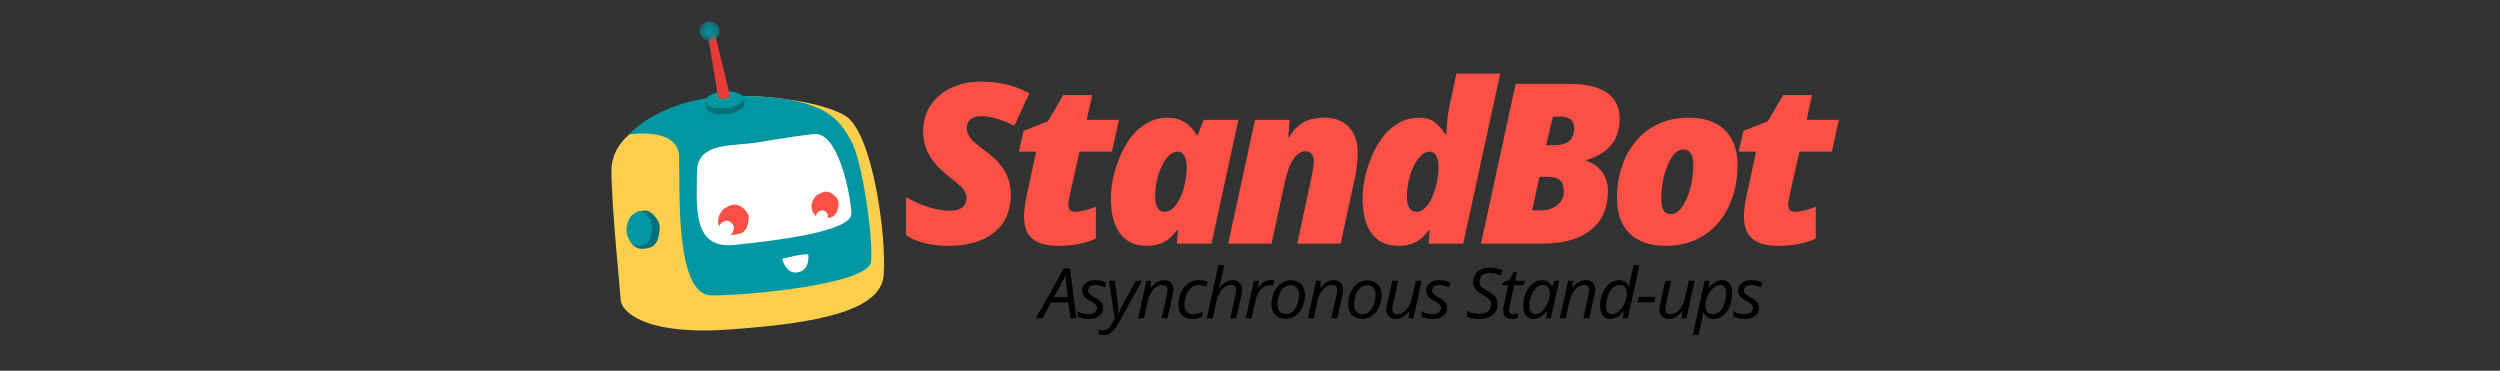 <svg width="263" height="39" viewBox="0 0 263 39" fill="none" xmlns="http://www.w3.org/2000/svg">
<rect x="0" y="0" width="263" height="39" fill="#333333" stroke="none"/>
<path fill-rule="evenodd" clip-rule="evenodd" d="M68.771 12.63C68.771 12.63 64.292 14.107 64.321 18.033C64.35 21.96 65.257 30.722 65.305 31.612C65.354 32.502 67.294 35.32 76.684 34.666C86.075 34.011 92.685 32.685 92.961 28.934C93.277 24.641 91.762 13.963 88.956 12.201C86.149 10.439 77.91 9.607 74.624 10.369C71.339 11.131 68.771 12.63 68.771 12.63" fill="#FDCF4D"/>
<path fill-rule="evenodd" clip-rule="evenodd" d="M66.182 14.152C66.182 14.152 71.332 13.276 71.445 16.484C71.558 19.692 70.942 31.031 74.826 31.072C78.709 31.113 91.395 29.874 91.638 27.541C91.88 25.207 90.753 16.933 89.528 14.793C88.302 12.653 87.03 10.275 78.35 10.092C69.67 9.908 66.182 14.152 66.182 14.152" fill="#0097A2"/>
<path fill-rule="evenodd" clip-rule="evenodd" d="M80.109 14.911C77.305 15.47 73.324 14.779 73.321 18.112C73.317 21.445 72.715 26.237 77.218 25.77C81.721 25.304 89.679 24.365 89.572 22.406C89.466 20.447 88.18 13.787 85.609 14.096C83.038 14.405 80.109 14.911 80.109 14.911" fill="white"/>
<path fill-rule="evenodd" clip-rule="evenodd" d="M66.485 22.894C66.671 22.598 66.817 22.597 67.084 22.404C67.352 22.211 67.674 22.105 67.989 22.158C68.376 22.225 68.711 22.521 68.976 22.862C69.151 23.088 69.307 23.346 69.368 23.642C69.436 23.972 69.378 24.315 69.319 24.645C69.284 24.846 69.248 25.048 69.178 25.236C69.101 25.445 69.023 25.524 68.894 25.695C68.751 25.884 68.64 25.957 68.44 26.019C67.819 26.213 67.128 26.311 66.628 25.821C66.128 25.33 65.915 24.481 66.096 23.759C66.174 23.444 66.319 23.157 66.485 22.894" fill="#007079"/>
<path fill-rule="evenodd" clip-rule="evenodd" d="M77.533 10.152C77.835 10.253 78.118 10.034 78.227 10.257C78.367 10.543 78.322 10.785 78.307 11.054C78.293 11.306 77.917 11.519 77.571 11.701C77.341 11.821 77.079 11.931 76.778 11.983C76.442 12.041 76.093 12.021 75.757 12.001C75.552 11.989 75.346 11.976 75.156 11.942C74.942 11.904 74.861 11.859 74.688 11.788C74.495 11.708 74.469 11.63 74.405 11.509C74.281 11.274 74.184 10.76 74.259 10.521C74.304 10.377 74.368 10.509 74.555 10.383C75.053 10.048 75.916 9.875 76.651 9.952C76.973 9.985 77.264 10.062 77.533 10.152" fill="#007079"/>
<path fill-rule="evenodd" clip-rule="evenodd" d="M77.491 9.736C77.787 9.808 77.79 9.884 77.986 10.008C78.181 10.131 78.292 10.291 78.244 10.461C78.185 10.671 77.896 10.874 77.563 11.044C77.342 11.156 77.089 11.261 76.797 11.32C76.471 11.385 76.13 11.385 75.803 11.384C75.603 11.383 75.402 11.382 75.215 11.362C75.007 11.34 74.927 11.306 74.756 11.254C74.566 11.196 74.492 11.143 74.427 11.044C74.225 10.735 74.116 10.38 74.594 10.073C75.072 9.766 75.909 9.578 76.627 9.609C76.941 9.622 77.227 9.672 77.491 9.736" fill="#0097A2"/>
<path fill-rule="evenodd" clip-rule="evenodd" d="M85.759 20.702C85.919 20.494 86.042 20.492 86.271 20.355C86.499 20.218 86.772 20.141 87.038 20.177C87.365 20.22 87.646 20.425 87.868 20.661C88.014 20.817 88.145 20.997 88.194 21.202C88.249 21.433 88.197 21.673 88.145 21.904C88.113 22.045 88.081 22.186 88.021 22.318C87.953 22.465 87.886 22.521 87.776 22.641C87.654 22.774 87.558 22.826 87.389 22.871C86.862 23.011 86.276 23.085 85.857 22.746C85.438 22.407 85.264 21.815 85.423 21.309C85.492 21.088 85.617 20.887 85.759 20.702" fill="#FB5045"/>
<path fill-rule="evenodd" clip-rule="evenodd" d="M86.008 22.363C86.079 22.27 86.134 22.269 86.235 22.208C86.337 22.147 86.459 22.113 86.577 22.129C86.723 22.148 86.848 22.239 86.947 22.345C87.012 22.414 87.07 22.494 87.092 22.586C87.116 22.688 87.093 22.795 87.07 22.898C87.056 22.961 87.041 23.024 87.014 23.082C86.984 23.148 86.955 23.173 86.906 23.226C86.851 23.285 86.809 23.308 86.733 23.328C86.499 23.391 86.238 23.424 86.051 23.273C85.865 23.122 85.787 22.858 85.858 22.633C85.889 22.535 85.944 22.445 86.008 22.363" fill="white"/>
<path fill-rule="evenodd" clip-rule="evenodd" d="M75.99 22.128C76.171 21.892 76.311 21.89 76.569 21.735C76.827 21.58 77.137 21.493 77.438 21.533C77.808 21.582 78.127 21.814 78.377 22.082C78.544 22.259 78.691 22.462 78.747 22.695C78.809 22.956 78.75 23.228 78.691 23.489C78.655 23.648 78.619 23.809 78.55 23.958C78.474 24.124 78.399 24.188 78.274 24.324C78.135 24.474 78.027 24.533 77.835 24.584C77.239 24.743 76.576 24.826 76.101 24.442C75.626 24.058 75.43 23.389 75.609 22.816C75.687 22.566 75.829 22.338 75.99 22.128" fill="#FB5045"/>
<path fill-rule="evenodd" clip-rule="evenodd" d="M75.812 23.528C75.902 23.41 75.972 23.409 76.101 23.332C76.23 23.255 76.384 23.212 76.535 23.231C76.719 23.256 76.878 23.372 77.003 23.505C77.086 23.593 77.159 23.695 77.187 23.811C77.218 23.941 77.189 24.077 77.159 24.207C77.142 24.287 77.123 24.366 77.089 24.441C77.051 24.524 77.014 24.555 76.951 24.623C76.882 24.698 76.829 24.727 76.733 24.753C76.435 24.832 76.104 24.874 75.868 24.683C75.631 24.491 75.533 24.157 75.622 23.871C75.661 23.746 75.732 23.633 75.812 23.528" fill="white"/>
<path fill-rule="evenodd" clip-rule="evenodd" d="M85.033 26.799C85.033 26.799 85.243 28.39 83.954 28.647C82.664 28.904 82.284 27.225 82.284 27.225C82.284 27.225 84.793 26.569 85.033 26.799" fill="white"/>
<path fill-rule="evenodd" clip-rule="evenodd" d="M74.558 4.223L75.541 10.217C75.541 10.217 75.622 10.445 76.22 10.373C76.818 10.3 76.785 10.045 76.785 10.045L75.195 3.469L74.558 4.223Z" fill="#E53C38"/>
<mask id="mask0_3002_45131" style="mask-type:luminance" maskUnits="userSpaceOnUse" x="73" y="2" width="3" height="3">
<path fill-rule="evenodd" clip-rule="evenodd" d="M73.575 2.254H75.698V4.304H73.575V2.254V2.254Z" fill="white"/>
</mask>
<g mask="url(#mask0_3002_45131)">
<path fill-rule="evenodd" clip-rule="evenodd" d="M75.689 3.151C75.762 3.713 75.35 4.226 74.769 4.296C74.187 4.367 73.657 3.969 73.584 3.407C73.51 2.845 73.922 2.333 74.504 2.262C75.085 2.192 75.616 2.59 75.689 3.151" fill="#0097A2"/>
</g>
<path fill-rule="evenodd" clip-rule="evenodd" d="M67.609 22.164C67.609 22.164 67.126 22.244 67.044 22.279C66.961 22.314 66.787 23.261 66.859 23.261C66.931 23.261 67.609 22.164 67.609 22.164" fill="#E53C38"/>
<path fill-rule="evenodd" clip-rule="evenodd" d="M66.266 22.897C66.413 22.63 66.528 22.63 66.74 22.457C66.952 22.284 67.207 22.19 67.457 22.24C67.765 22.302 68.034 22.572 68.246 22.882C68.387 23.087 68.513 23.322 68.563 23.589C68.619 23.889 68.574 24.198 68.53 24.497C68.503 24.678 68.475 24.861 68.421 25.03C68.361 25.219 68.299 25.29 68.198 25.444C68.086 25.614 67.997 25.679 67.839 25.735C67.347 25.907 66.798 25.992 66.398 25.545C65.998 25.099 65.823 24.329 65.962 23.677C66.023 23.393 66.136 23.134 66.266 22.897" fill="#0097A2"/>
<path fill-rule="evenodd" clip-rule="evenodd" d="M106.336 20.471C106.336 22.172 105.758 23.496 104.602 24.442C103.446 25.389 101.834 25.862 99.765 25.862C98.9 25.862 98.082 25.768 97.312 25.58C96.541 25.393 95.877 25.119 95.318 24.759V20.735C95.979 21.141 96.736 21.483 97.589 21.758C98.442 22.034 99.215 22.172 99.907 22.172C100.489 22.172 100.929 22.053 101.228 21.816C101.527 21.578 101.676 21.241 101.676 20.804C101.676 20.597 101.629 20.404 101.535 20.224C101.44 20.044 101.307 19.864 101.134 19.683C100.961 19.503 100.497 19.107 99.742 18.494C98.822 17.773 98.153 17.038 97.737 16.287C97.32 15.536 97.111 14.712 97.111 13.816C97.111 12.812 97.369 11.909 97.884 11.108C98.399 10.308 99.126 9.687 100.066 9.246C101.006 8.806 102.058 8.585 103.222 8.585C105.101 8.585 106.792 8.995 108.294 9.815L106.701 13.229C105.357 12.555 104.212 12.218 103.269 12.218C102.765 12.218 102.378 12.325 102.107 12.54C101.836 12.754 101.7 13.068 101.7 13.482C101.7 13.858 101.832 14.208 102.095 14.534C102.359 14.86 102.86 15.294 103.599 15.838C104.527 16.505 105.215 17.206 105.663 17.942C106.112 18.678 106.336 19.521 106.336 20.471ZM113.13 22.287C113.649 22.287 114.368 22.107 115.288 21.747V25.092C114.219 25.605 112.882 25.862 111.278 25.862C110.114 25.862 109.231 25.618 108.629 25.132C108.028 24.645 107.727 23.846 107.727 22.735C107.727 22.153 107.821 21.432 108.01 20.574L109.001 15.953H107.184L107.668 13.769L110.24 12.758L111.856 9.999H114.899L114.321 12.608H117.718L116.975 15.953H113.566L112.575 20.356C112.449 20.946 112.386 21.348 112.386 21.563C112.386 22.045 112.634 22.287 113.13 22.287ZM122.541 22.287C122.934 22.287 123.31 22.063 123.668 21.614C124.026 21.166 124.311 20.567 124.523 19.816C124.735 19.064 124.841 18.329 124.841 17.608C124.841 17.11 124.763 16.71 124.606 16.407C124.448 16.105 124.204 15.953 123.874 15.953C123.277 15.953 122.736 16.438 122.252 17.407C121.769 18.377 121.527 19.455 121.527 20.643C121.527 21.739 121.865 22.287 122.541 22.287ZM127.448 25.632H123.803L123.921 24.218H123.827C123.387 24.816 122.911 25.239 122.4 25.488C121.889 25.738 121.311 25.862 120.666 25.862C119.423 25.862 118.48 25.435 117.835 24.58C117.19 23.726 116.867 22.498 116.867 20.896C116.867 19.524 117.154 18.126 117.729 16.701C118.303 15.275 119.028 14.199 119.905 13.471C120.782 12.743 121.751 12.379 122.813 12.379C123.473 12.379 124.055 12.522 124.558 12.81C125.062 13.097 125.51 13.566 125.903 14.218H125.997L126.623 12.608H130.279L127.448 25.632ZM138.206 16.896C138.206 16.567 138.119 16.319 137.946 16.155C137.773 15.99 137.565 15.908 137.321 15.908C136.873 15.908 136.458 16.18 136.076 16.724C135.695 17.268 135.382 18.118 135.139 19.276L133.77 25.632H129.205L132.025 12.608H135.669L135.528 14.425H135.622C136.055 13.697 136.564 13.174 137.15 12.856C137.736 12.538 138.453 12.379 139.303 12.379C140.411 12.379 141.276 12.706 141.898 13.361C142.519 14.017 142.83 14.923 142.83 16.08C142.83 16.892 142.731 17.77 142.535 18.712L141.037 25.632H136.472L137.993 18.528C138.135 17.931 138.206 17.387 138.206 16.896ZM149.27 12.379C149.859 12.379 150.355 12.495 150.756 12.729C151.157 12.963 151.593 13.428 152.065 14.126H152.16L152.183 13.7C152.238 12.643 152.337 11.811 152.478 11.206L153.209 7.746H157.822L153.929 25.632H150.284L150.402 24.218H150.308C149.859 24.823 149.388 25.249 148.892 25.494C148.397 25.739 147.815 25.862 147.146 25.862C145.904 25.862 144.96 25.435 144.315 24.58C143.67 23.726 143.348 22.498 143.348 20.896C143.348 19.532 143.629 18.141 144.191 16.724C144.754 15.306 145.475 14.227 146.356 13.488C147.237 12.748 148.208 12.379 149.27 12.379ZM149.022 22.287C149.415 22.287 149.791 22.063 150.148 21.614C150.506 21.166 150.791 20.567 151.004 19.816C151.216 19.064 151.322 18.329 151.322 17.608C151.322 16.505 151.007 15.953 150.378 15.953C149.993 15.953 149.616 16.179 149.246 16.631C148.876 17.084 148.578 17.679 148.349 18.419C148.121 19.158 148.007 19.9 148.007 20.643C148.007 21.739 148.346 22.287 149.022 22.287ZM159.444 8.826H165.189C166.895 8.826 168.189 9.143 169.069 9.775C169.95 10.407 170.391 11.313 170.391 12.493C170.391 14.7 169.223 16.145 166.887 16.827V16.919C167.579 17.141 168.13 17.53 168.539 18.085C168.948 18.641 169.152 19.321 169.152 20.126C169.152 21.881 168.552 23.237 167.353 24.195C166.154 25.153 164.453 25.632 162.251 25.632H155.799L159.444 8.826ZM162.653 15.275H163.502C164.194 15.275 164.717 15.13 165.071 14.838C165.425 14.547 165.602 14.08 165.602 13.436C165.602 12.655 165.102 12.264 164.104 12.264H163.36L162.653 15.275ZM161.956 18.597L161.177 22.126H162.144C162.821 22.126 163.385 21.94 163.837 21.569C164.289 21.197 164.515 20.731 164.515 20.172C164.515 19.643 164.386 19.249 164.126 18.988C163.867 18.727 163.411 18.597 162.758 18.597H161.956ZM175.249 25.862C173.606 25.862 172.338 25.429 171.445 24.563C170.553 23.697 170.106 22.459 170.106 20.85C170.106 19.241 170.419 17.787 171.044 16.488C171.669 15.189 172.548 14.18 173.681 13.459C174.813 12.739 176.134 12.379 177.644 12.379C179.288 12.379 180.556 12.812 181.448 13.678C182.341 14.543 182.787 15.781 182.787 17.39C182.787 19 182.474 20.454 181.849 21.753C181.224 23.052 180.345 24.061 179.213 24.782C178.08 25.502 176.759 25.862 175.249 25.862ZM177.113 15.723C176.468 15.723 175.916 16.258 175.456 17.327C174.996 18.396 174.766 19.62 174.766 21C174.766 22.019 175.096 22.528 175.757 22.528C176.394 22.528 176.948 21.996 177.42 20.93C177.892 19.865 178.128 18.639 178.128 17.252C178.128 16.746 178.037 16.365 177.856 16.108C177.675 15.852 177.428 15.723 177.113 15.723ZM188.861 22.287C189.38 22.287 190.1 22.107 191.02 21.747V25.092C189.95 25.605 188.614 25.862 187.009 25.862C185.845 25.862 184.963 25.618 184.361 25.132C183.76 24.645 183.459 23.846 183.459 22.735C183.459 22.153 183.553 21.432 183.742 20.574L184.733 15.953H182.916L183.4 13.769L185.971 12.758L187.587 9.999H190.631L190.053 12.608H193.45L192.707 15.953H189.298L188.307 20.356C188.181 20.946 188.118 21.348 188.118 21.563C188.118 22.045 188.366 22.287 188.861 22.287Z" fill="#FB5045"/>
<path fill-rule="evenodd" clip-rule="evenodd" d="M112.404 31.81H110.575L109.672 33.48H108.976L111.921 28.228H112.562L113.241 33.48H112.614L112.404 31.81ZM112.337 31.249L112.208 30.175C112.149 29.747 112.114 29.327 112.102 28.918C112.011 29.129 111.912 29.338 111.805 29.547C111.698 29.755 111.391 30.322 110.885 31.249H112.337ZM116.041 32.363C116.041 32.736 115.905 33.028 115.634 33.237C115.362 33.447 114.98 33.552 114.486 33.552C114.07 33.552 113.696 33.469 113.361 33.304V32.736C113.533 32.837 113.719 32.915 113.918 32.97C114.117 33.025 114.301 33.053 114.471 33.053C114.781 33.053 115.014 32.993 115.171 32.873C115.329 32.753 115.407 32.6 115.407 32.413C115.407 32.277 115.364 32.162 115.278 32.068C115.192 31.975 115.007 31.847 114.722 31.684C114.402 31.509 114.176 31.338 114.043 31.17C113.911 31.003 113.844 30.804 113.844 30.574C113.844 30.244 113.968 29.977 114.217 29.775C114.465 29.572 114.792 29.471 115.197 29.471C115.617 29.471 116.023 29.56 116.414 29.737L116.214 30.229L116.008 30.139C115.76 30.036 115.49 29.985 115.197 29.985C114.969 29.985 114.789 30.037 114.659 30.141C114.529 30.245 114.464 30.38 114.464 30.545C114.464 30.679 114.507 30.794 114.594 30.89C114.682 30.986 114.862 31.109 115.134 31.26C115.397 31.404 115.586 31.527 115.7 31.63C115.815 31.733 115.9 31.844 115.956 31.962C116.013 32.081 116.041 32.214 116.041 32.363ZM116.658 29.543H117.278L117.55 31.501C117.575 31.666 117.599 31.91 117.622 32.232C117.646 32.554 117.657 32.813 117.657 33.009H117.679C117.765 32.801 117.872 32.562 118 32.291C118.128 32.02 118.223 31.834 118.284 31.73L119.482 29.543H120.138L117.573 34.148C117.344 34.56 117.118 34.846 116.894 35.007C116.671 35.167 116.402 35.247 116.087 35.247C115.91 35.247 115.738 35.222 115.571 35.172V34.687C115.726 34.73 115.887 34.752 116.054 34.752C116.255 34.752 116.428 34.691 116.572 34.57C116.716 34.449 116.855 34.27 116.99 34.033L117.27 33.545L116.658 29.543ZM122.205 33.48L122.75 30.994C122.799 30.745 122.824 30.573 122.824 30.477C122.824 30.326 122.78 30.205 122.693 30.114C122.606 30.023 122.466 29.978 122.275 29.978C122.056 29.978 121.843 30.049 121.635 30.193C121.427 30.337 121.244 30.542 121.086 30.808C120.927 31.073 120.807 31.395 120.726 31.774L120.354 33.48H119.735L120.597 29.543H121.11L121.029 30.272H121.066C121.301 29.98 121.529 29.773 121.749 29.653C121.969 29.532 122.197 29.471 122.433 29.471C122.745 29.471 122.992 29.554 123.172 29.721C123.353 29.887 123.443 30.12 123.443 30.419C123.443 30.609 123.415 30.824 123.358 31.066L122.831 33.48H122.205ZM125.474 33.552C124.997 33.552 124.627 33.424 124.364 33.167C124.101 32.911 123.97 32.55 123.97 32.083C123.97 31.604 124.061 31.162 124.243 30.757C124.424 30.352 124.676 30.037 124.996 29.811C125.317 29.584 125.678 29.471 126.078 29.471C126.415 29.471 126.744 29.532 127.066 29.654L126.893 30.161C126.598 30.039 126.329 29.978 126.086 29.978C125.81 29.978 125.559 30.069 125.332 30.253C125.105 30.436 124.926 30.691 124.797 31.018C124.668 31.345 124.604 31.7 124.604 32.083C124.604 32.389 124.686 32.627 124.849 32.797C125.012 32.968 125.238 33.053 125.525 33.053C125.702 33.053 125.869 33.029 126.027 32.981C126.184 32.933 126.339 32.877 126.491 32.812V33.325C126.186 33.476 125.847 33.552 125.474 33.552ZM129.428 33.48L129.974 30.994C130.018 30.769 130.04 30.608 130.04 30.509C130.04 30.155 129.859 29.978 129.498 29.978C129.279 29.978 129.066 30.048 128.859 30.19C128.651 30.331 128.468 30.536 128.309 30.806C128.151 31.075 128.031 31.4 127.95 31.781L127.578 33.48H126.958L128.175 27.891H128.794C128.75 28.087 128.707 28.277 128.667 28.462C128.626 28.646 128.585 28.834 128.542 29.024C128.499 29.214 128.452 29.414 128.401 29.622C128.351 29.83 128.293 30.057 128.226 30.301H128.267C128.498 30.006 128.726 29.796 128.951 29.669C129.176 29.542 129.411 29.478 129.657 29.478C129.979 29.478 130.227 29.564 130.403 29.737C130.579 29.909 130.667 30.154 130.667 30.47C130.667 30.618 130.638 30.817 130.582 31.066C130.486 31.528 130.308 32.333 130.047 33.48H129.428ZM133.603 29.471C133.772 29.471 133.92 29.488 134.045 29.521L133.912 30.06C133.782 30.029 133.653 30.014 133.525 30.014C133.302 30.014 133.092 30.085 132.897 30.229C132.701 30.373 132.531 30.572 132.384 30.827C132.238 31.082 132.131 31.365 132.062 31.677L131.667 33.48H131.048L131.911 29.543H132.423L132.342 30.272H132.379C132.556 30.045 132.702 29.881 132.818 29.782C132.933 29.683 133.054 29.606 133.181 29.552C133.307 29.498 133.448 29.471 133.603 29.471ZM135.772 29.493C136.239 29.493 136.608 29.627 136.878 29.897C137.148 30.166 137.283 30.537 137.283 31.009C137.283 31.459 137.195 31.884 137.018 32.284C136.841 32.684 136.601 32.992 136.299 33.21C135.997 33.428 135.655 33.537 135.274 33.537C134.803 33.537 134.433 33.402 134.165 33.131C133.897 32.861 133.763 32.491 133.763 32.022C133.763 31.567 133.853 31.138 134.032 30.737C134.212 30.336 134.454 30.028 134.758 29.814C135.063 29.6 135.401 29.493 135.772 29.493ZM136.642 30.926C136.642 30.651 136.565 30.427 136.411 30.256C136.258 30.085 136.049 29.999 135.786 29.999C135.519 29.999 135.278 30.088 135.066 30.265C134.853 30.442 134.689 30.688 134.572 31.003C134.455 31.318 134.397 31.668 134.397 32.054C134.397 32.368 134.475 32.61 134.631 32.781C134.787 32.953 135.011 33.038 135.304 33.038C135.559 33.038 135.789 32.951 135.993 32.776C136.197 32.601 136.356 32.353 136.47 32.031C136.585 31.709 136.642 31.34 136.642 30.926ZM140.059 33.48L140.604 30.994C140.654 30.745 140.678 30.573 140.678 30.477C140.678 30.326 140.634 30.205 140.547 30.114C140.46 30.023 140.321 29.978 140.129 29.978C139.91 29.978 139.697 30.049 139.489 30.193C139.282 30.337 139.099 30.542 138.94 30.808C138.782 31.073 138.662 31.395 138.581 31.774L138.208 33.48H137.589L138.452 29.543H138.964L138.883 30.272H138.92C139.156 29.98 139.384 29.773 139.604 29.653C139.824 29.532 140.051 29.471 140.287 29.471C140.599 29.471 140.846 29.554 141.026 29.721C141.207 29.887 141.297 30.12 141.297 30.419C141.297 30.609 141.269 30.824 141.213 31.066L140.685 33.48H140.059ZM143.832 29.493C144.299 29.493 144.667 29.627 144.938 29.897C145.208 30.166 145.343 30.537 145.343 31.009C145.343 31.459 145.255 31.884 145.078 32.284C144.901 32.684 144.661 32.992 144.359 33.21C144.057 33.428 143.715 33.537 143.334 33.537C142.862 33.537 142.492 33.402 142.224 33.131C141.957 32.861 141.823 32.491 141.823 32.022C141.823 31.567 141.912 31.138 142.092 30.737C142.271 30.336 142.513 30.028 142.818 29.814C143.123 29.6 143.461 29.493 143.832 29.493ZM144.701 30.926C144.701 30.651 144.624 30.427 144.471 30.256C144.317 30.085 144.109 29.999 143.846 29.999C143.578 29.999 143.338 30.088 143.125 30.265C142.913 30.442 142.748 30.688 142.631 31.003C142.515 31.318 142.456 31.668 142.456 32.054C142.456 32.368 142.534 32.61 142.69 32.781C142.847 32.953 143.071 33.038 143.363 33.038C143.619 33.038 143.849 32.951 144.053 32.776C144.256 32.601 144.416 32.353 144.53 32.031C144.644 31.709 144.701 31.34 144.701 30.926ZM147.093 29.543L146.54 32.039C146.496 32.253 146.474 32.419 146.474 32.539C146.474 32.881 146.654 33.052 147.015 33.052C147.232 33.052 147.444 32.981 147.653 32.837C147.862 32.693 148.046 32.487 148.206 32.219C148.366 31.951 148.487 31.628 148.571 31.249L148.94 29.543H149.552L148.7 33.48H148.188L148.269 32.751H148.225C147.984 33.05 147.754 33.258 147.535 33.376C147.316 33.493 147.09 33.552 146.857 33.552C146.542 33.552 146.295 33.468 146.116 33.302C145.937 33.136 145.847 32.898 145.847 32.589C145.847 32.441 145.874 32.235 145.928 31.971L146.466 29.543H147.093ZM152.23 32.363C152.23 32.736 152.094 33.028 151.823 33.237C151.551 33.447 151.168 33.552 150.674 33.552C150.259 33.552 149.884 33.469 149.55 33.304V32.736C149.722 32.837 149.908 32.915 150.107 32.97C150.306 33.025 150.49 33.053 150.66 33.053C150.969 33.053 151.203 32.993 151.36 32.873C151.517 32.753 151.596 32.6 151.596 32.413C151.596 32.277 151.553 32.162 151.467 32.068C151.381 31.975 151.195 31.847 150.91 31.684C150.591 31.509 150.365 31.338 150.232 31.17C150.099 31.003 150.033 30.804 150.033 30.574C150.033 30.244 150.157 29.977 150.405 29.775C150.653 29.572 150.98 29.471 151.386 29.471C151.806 29.471 152.212 29.56 152.602 29.737L152.403 30.229L152.197 30.139C151.949 30.036 151.678 29.985 151.386 29.985C151.157 29.985 150.978 30.037 150.848 30.141C150.717 30.245 150.652 30.38 150.652 30.545C150.652 30.679 150.696 30.794 150.783 30.89C150.87 30.986 151.05 31.109 151.323 31.26C151.586 31.404 151.775 31.527 151.889 31.63C152.003 31.733 152.089 31.844 152.145 31.962C152.202 32.081 152.23 32.214 152.23 32.363ZM157.546 31.957C157.546 32.462 157.373 32.854 157.028 33.133C156.682 33.412 156.196 33.552 155.57 33.552C155.309 33.552 155.08 33.534 154.882 33.5C154.685 33.465 154.498 33.407 154.324 33.325V32.715C154.722 32.916 155.14 33.017 155.577 33.017C155.975 33.017 156.291 32.926 156.525 32.745C156.758 32.565 156.875 32.316 156.875 32C156.875 31.813 156.81 31.648 156.681 31.506C156.552 31.364 156.312 31.195 155.961 31.001C155.589 30.798 155.332 30.594 155.188 30.391C155.045 30.187 154.973 29.947 154.973 29.669C154.973 29.221 155.135 28.856 155.459 28.575C155.784 28.294 156.21 28.153 156.738 28.153C156.982 28.153 157.208 28.176 157.418 28.221C157.629 28.267 157.85 28.344 158.084 28.454L157.841 28.993C157.678 28.902 157.496 28.831 157.295 28.778C157.093 28.725 156.908 28.699 156.738 28.699C156.409 28.699 156.144 28.782 155.944 28.948C155.744 29.115 155.644 29.341 155.644 29.626C155.644 29.755 155.664 29.866 155.706 29.958C155.748 30.05 155.814 30.137 155.905 30.218C155.996 30.3 156.171 30.413 156.429 30.559C156.79 30.77 157.034 30.936 157.16 31.055C157.287 31.175 157.383 31.307 157.448 31.452C157.513 31.597 157.546 31.765 157.546 31.957ZM159.16 33.06C159.295 33.06 159.472 33.029 159.691 32.966V33.43C159.607 33.463 159.504 33.492 159.381 33.516C159.258 33.54 159.16 33.552 159.086 33.552C158.779 33.552 158.544 33.48 158.38 33.338C158.217 33.196 158.135 32.983 158.135 32.7C158.135 32.542 158.157 32.363 158.201 32.162L158.669 29.999H158.035L158.087 29.737L158.769 29.457L159.23 28.638H159.591L159.388 29.543H160.398L160.302 29.999H159.296L158.821 32.169C158.776 32.377 158.754 32.535 158.754 32.643C158.754 32.777 158.79 32.88 158.861 32.952C158.932 33.024 159.032 33.06 159.16 33.06ZM162.239 29.471C162.465 29.471 162.667 29.53 162.844 29.649C163.021 29.767 163.158 29.938 163.257 30.161H163.297L163.544 29.543H164.012L163.153 33.48H162.663L162.759 32.729H162.73C162.29 33.278 161.826 33.552 161.34 33.552C160.998 33.552 160.73 33.433 160.536 33.196C160.342 32.959 160.245 32.635 160.245 32.223C160.245 31.725 160.332 31.262 160.507 30.836C160.681 30.41 160.922 30.076 161.229 29.834C161.536 29.592 161.873 29.471 162.239 29.471ZM161.54 33.052C161.778 33.052 162.016 32.942 162.251 32.72C162.487 32.499 162.679 32.21 162.826 31.854C162.974 31.499 163.048 31.143 163.048 30.786C163.048 30.539 162.979 30.343 162.841 30.197C162.704 30.051 162.523 29.977 162.299 29.977C162.044 29.977 161.806 30.081 161.586 30.287C161.366 30.492 161.193 30.771 161.068 31.123C160.943 31.475 160.88 31.847 160.88 32.237C160.88 32.51 160.938 32.714 161.053 32.849C161.169 32.985 161.331 33.052 161.54 33.052ZM166.57 33.48L167.116 30.994C167.165 30.745 167.189 30.573 167.189 30.477C167.189 30.326 167.146 30.205 167.059 30.114C166.971 30.023 166.832 29.978 166.64 29.978C166.421 29.978 166.208 30.049 166.001 30.193C165.793 30.337 165.61 30.542 165.451 30.808C165.293 31.073 165.173 31.395 165.092 31.774L164.72 33.48H164.1L164.963 29.543H165.475L165.394 30.272H165.431C165.667 29.98 165.895 29.773 166.115 29.653C166.335 29.532 166.563 29.471 166.799 29.471C167.111 29.471 167.357 29.554 167.538 29.721C167.718 29.887 167.809 30.12 167.809 30.419C167.809 30.609 167.78 30.824 167.724 31.066L167.197 33.48H166.57ZM170.328 29.478C170.805 29.478 171.15 29.706 171.364 30.161H171.401C171.443 29.79 171.498 29.462 171.567 29.177L171.854 27.891H172.466L171.25 33.48H170.737L170.819 32.729H170.789C170.541 33.029 170.309 33.24 170.092 33.365C169.876 33.489 169.652 33.552 169.421 33.552C169.08 33.552 168.813 33.434 168.622 33.2C168.43 32.965 168.334 32.639 168.334 32.223C168.334 31.71 168.422 31.241 168.599 30.815C168.776 30.388 169.015 30.059 169.316 29.827C169.617 29.595 169.955 29.478 170.328 29.478ZM169.628 33.052C169.859 33.052 170.097 32.94 170.343 32.717C170.588 32.493 170.783 32.206 170.927 31.858C171.071 31.51 171.143 31.154 171.143 30.793C171.143 30.527 171.076 30.325 170.944 30.186C170.811 30.047 170.618 29.977 170.365 29.977C170.117 29.977 169.886 30.076 169.674 30.274C169.461 30.471 169.29 30.749 169.161 31.107C169.032 31.465 168.968 31.842 168.968 32.237C168.968 32.781 169.188 33.052 169.628 33.052ZM172.266 31.795L172.395 31.228H174.161L174.035 31.795H172.266ZM175.814 29.543L175.261 32.039C175.217 32.253 175.194 32.419 175.194 32.539C175.194 32.881 175.375 33.052 175.736 33.052C175.953 33.052 176.165 32.981 176.374 32.837C176.583 32.693 176.767 32.487 176.927 32.219C177.087 31.951 177.208 31.628 177.292 31.249L177.661 29.543H178.272L177.421 33.48H176.909L176.99 32.751H176.945C176.705 33.05 176.475 33.258 176.256 33.376C176.037 33.493 175.811 33.552 175.578 33.552C175.263 33.552 175.016 33.468 174.837 33.302C174.658 33.136 174.568 32.898 174.568 32.589C174.568 32.441 174.595 32.235 174.649 31.971L175.187 29.543H175.814ZM180.251 33.552C180.013 33.552 179.804 33.492 179.625 33.372C179.445 33.252 179.307 33.085 179.208 32.869H179.171L179.157 33.006C179.149 33.066 179.136 33.15 179.118 33.257C179.1 33.365 178.959 34.028 178.696 35.247H178.084L179.323 29.543H179.835L179.739 30.294H179.769C180.208 29.75 180.666 29.478 181.14 29.478C181.477 29.478 181.742 29.595 181.936 29.829C182.13 30.062 182.227 30.39 182.227 30.811C182.227 31.319 182.143 31.785 181.973 32.208C181.803 32.632 181.569 32.962 181.269 33.198C180.969 33.434 180.63 33.552 180.251 33.552ZM180.937 29.977C180.701 29.977 180.461 30.091 180.216 30.319C179.972 30.546 179.778 30.832 179.634 31.177C179.49 31.522 179.418 31.875 179.418 32.237C179.418 32.5 179.487 32.702 179.623 32.842C179.759 32.982 179.957 33.052 180.215 33.052C180.458 33.052 180.685 32.955 180.895 32.761C181.105 32.567 181.274 32.291 181.402 31.933C181.529 31.575 181.593 31.195 181.593 30.793C181.593 30.249 181.375 29.977 180.937 29.977ZM185.042 32.363C185.042 32.736 184.906 33.028 184.635 33.237C184.363 33.447 183.981 33.552 183.487 33.552C183.071 33.552 182.696 33.469 182.362 33.304V32.736C182.534 32.837 182.72 32.915 182.919 32.97C183.118 33.025 183.302 33.053 183.472 33.053C183.781 33.053 184.015 32.993 184.172 32.873C184.329 32.753 184.408 32.6 184.408 32.413C184.408 32.277 184.365 32.162 184.279 32.068C184.193 31.975 184.008 31.847 183.722 31.684C183.403 31.509 183.177 31.338 183.044 31.17C182.911 31.003 182.845 30.804 182.845 30.574C182.845 30.244 182.969 29.977 183.217 29.775C183.466 29.572 183.793 29.471 184.198 29.471C184.618 29.471 185.024 29.56 185.414 29.737L185.215 30.229L185.009 30.139C184.761 30.036 184.49 29.985 184.198 29.985C183.969 29.985 183.79 30.037 183.66 30.141C183.53 30.245 183.464 30.38 183.464 30.545C183.464 30.679 183.508 30.794 183.595 30.89C183.683 30.986 183.863 31.109 184.135 31.26C184.398 31.404 184.587 31.527 184.701 31.63C184.815 31.733 184.901 31.844 184.957 31.962C185.014 32.081 185.042 32.214 185.042 32.363Z" fill="black"/>
</svg>
